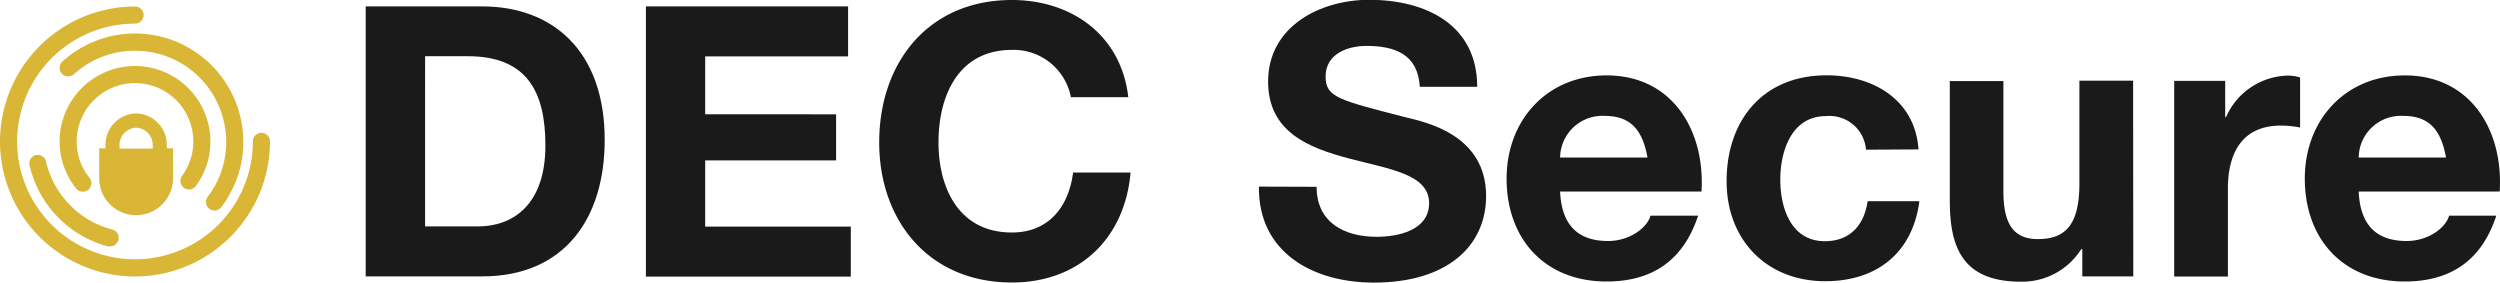 <svg xmlns="http://www.w3.org/2000/svg" id="Capa_1" data-name="Capa 1" viewBox="0 0 250 28.28"><defs><style>.cls-1{fill:#dab636;}.cls-2{fill:#1a1a1a;}</style></defs><path class="cls-1" d="M246.33-152.87a.86.86,0,0,0-.85.86,11.8,11.8,0,0,1-11.79,11.79A11.8,11.8,0,0,1,221.9-152a11.8,11.8,0,0,1,11.79-11.79.86.86,0,0,0,.86-.85.86.86,0,0,0-.86-.86,13.52,13.52,0,0,0-13.5,13.5,13.52,13.52,0,0,0,13.5,13.5,13.52,13.52,0,0,0,13.5-13.5A.86.86,0,0,0,246.33-152.87Z" transform="translate(-220.19 166.15)"></path><path class="cls-1" d="M224.79-150a.86.86,0,0,0-1-.65.86.86,0,0,0-.65,1,10.92,10.92,0,0,0,7.84,8.14l.22,0a.86.86,0,0,0,.83-.64.86.86,0,0,0-.62-1.05A9.18,9.18,0,0,1,224.79-150Z" transform="translate(-220.19 166.15)"></path><path class="cls-1" d="M226.43-160a.86.86,0,0,0-.06,1.21.86.86,0,0,0,1.21.06,9.09,9.09,0,0,1,6.11-2.35,9.12,9.12,0,0,1,9.12,9.11,9,9,0,0,1-1.85,5.5.86.86,0,0,0,.16,1.2.85.85,0,0,0,.52.17.83.83,0,0,0,.68-.34,10.69,10.69,0,0,0,2.2-6.53,10.84,10.84,0,0,0-10.83-10.83A10.81,10.81,0,0,0,226.43-160Z" transform="translate(-220.19 166.15)"></path><path class="cls-1" d="M238.58-147.37a.86.86,0,0,0,1.2-.18,7.5,7.5,0,0,0,1.45-4.46,7.55,7.55,0,0,0-7.54-7.54,7.55,7.55,0,0,0-7.54,7.54,7.58,7.58,0,0,0,1.65,4.71.86.86,0,0,0,.67.32.9.9,0,0,0,.54-.18.88.88,0,0,0,.13-1.21,5.73,5.73,0,0,1-1.28-3.64,5.84,5.84,0,0,1,5.83-5.83,5.83,5.83,0,0,1,5.83,5.83,5.8,5.8,0,0,1-1.12,3.44A.86.86,0,0,0,238.58-147.37Z" transform="translate(-220.19 166.15)"></path><path class="cls-1" d="M237.49-148.32v-3h-.62v-.28a3.15,3.15,0,0,0-3.07-3.21,3.14,3.14,0,0,0-3.06,3.21v.28h-.63v3a3.69,3.69,0,0,0,3.69,3.69A3.69,3.69,0,0,0,237.49-148.32Zm-5.35-3.25a1.74,1.74,0,0,1,1.66-1.81,1.74,1.74,0,0,1,1.66,1.81v.28h-3.32Z" transform="translate(-220.19 166.15)"></path><path class="cls-2" d="M256.76-165.51H268.4c7,0,12.26,4.39,12.26,13.35,0,7.83-4,13.65-12.26,13.65H256.76Zm5.94,22H268c3.44,0,6.73-2.12,6.73-8.09,0-5.45-1.89-8.93-7.79-8.93H262.7Z" transform="translate(-220.19 166.15)"></path><path class="cls-2" d="M284.78-165.51H305v5H290.71v5.79H303.8v4.61H290.71v6.62h14.56v5H284.78Z" transform="translate(-220.19 166.15)"></path><path class="cls-2" d="M327.28-156.43a5.83,5.83,0,0,0-5.9-4.73c-5.33,0-7.34,4.54-7.34,9.26,0,4.5,2,9,7.34,9,3.63,0,5.67-2.5,6.12-6h5.75c-.6,6.73-5.26,11-11.87,11-8.36,0-13.27-6.24-13.27-14,0-8,4.91-14.25,13.27-14.25,5.93,0,10.93,3.48,11.64,9.72Z" transform="translate(-220.19 166.15)"></path><path class="cls-2" d="M351.85-147.47c0,3.59,2.8,5,6,5,2.08,0,5.25-.61,5.25-3.37,0-2.91-4-3.4-8-4.46S347-152.92,347-158c0-5.52,5.22-8.17,10.1-8.17,5.63,0,10.81,2.46,10.81,8.7h-5.74c-.19-3.26-2.5-4.09-5.34-4.09-1.89,0-4.08.8-4.08,3.06,0,2.08,1.29,2.35,8.05,4.09,2,.49,8,1.74,8,7.86,0,5-3.89,8.66-11.23,8.66-6,0-11.57-2.95-11.49-9.6Z" transform="translate(-220.19 166.15)"></path><path class="cls-2" d="M376.2-147c.15,3.4,1.82,4.95,4.8,4.95,2.16,0,3.9-1.32,4.24-2.53H390c-1.52,4.61-4.73,6.58-9.15,6.58-6.17,0-10-4.24-10-10.29,0-5.86,4.05-10.32,10-10.32,6.65,0,9.86,5.6,9.49,11.61Zm8.74-3.4c-.49-2.73-1.67-4.16-4.28-4.16a4.23,4.23,0,0,0-4.46,4.16Z" transform="translate(-220.19 166.15)"></path><path class="cls-2" d="M406.79-151.18a3.66,3.66,0,0,0-4-3.36c-3.44,0-4.57,3.48-4.57,6.35s1.09,6.16,4.46,6.16c2.49,0,3.93-1.59,4.27-4h5.18c-.68,5.18-4.27,8-9.41,8-5.9,0-9.87-4.16-9.87-10,0-6.09,3.63-10.59,10-10.59,4.61,0,8.85,2.42,9.19,7.41Z" transform="translate(-220.19 166.15)"></path><path class="cls-2" d="M433.52-138.51h-5.1v-2.72h-.11a7,7,0,0,1-6,3.25c-5.71,0-7.14-3.22-7.14-8.06v-12h5.36v11c0,3.21.95,4.8,3.45,4.8,2.91,0,4.15-1.62,4.15-5.59v-10.25h5.37Z" transform="translate(-220.19 166.15)"></path><path class="cls-2" d="M437.61-158.06h5.1v3.63h.08a6.91,6.91,0,0,1,6.24-4.16,4.15,4.15,0,0,1,1.17.19v5a10.09,10.09,0,0,0-1.93-.19c-3.93,0-5.29,2.84-5.29,6.28v8.81h-5.37Z" transform="translate(-220.19 166.15)"></path><path class="cls-2" d="M456.06-147c.15,3.4,1.81,4.95,4.8,4.95,2.16,0,3.9-1.32,4.24-2.53h4.72c-1.51,4.61-4.72,6.58-9.15,6.58-6.16,0-10-4.24-10-10.29,0-5.86,4.05-10.32,10-10.32,6.66,0,9.87,5.6,9.49,11.61Zm8.73-3.4c-.49-2.73-1.66-4.16-4.27-4.16a4.22,4.22,0,0,0-4.46,4.16Z" transform="translate(-220.19 166.15)"></path></svg>
